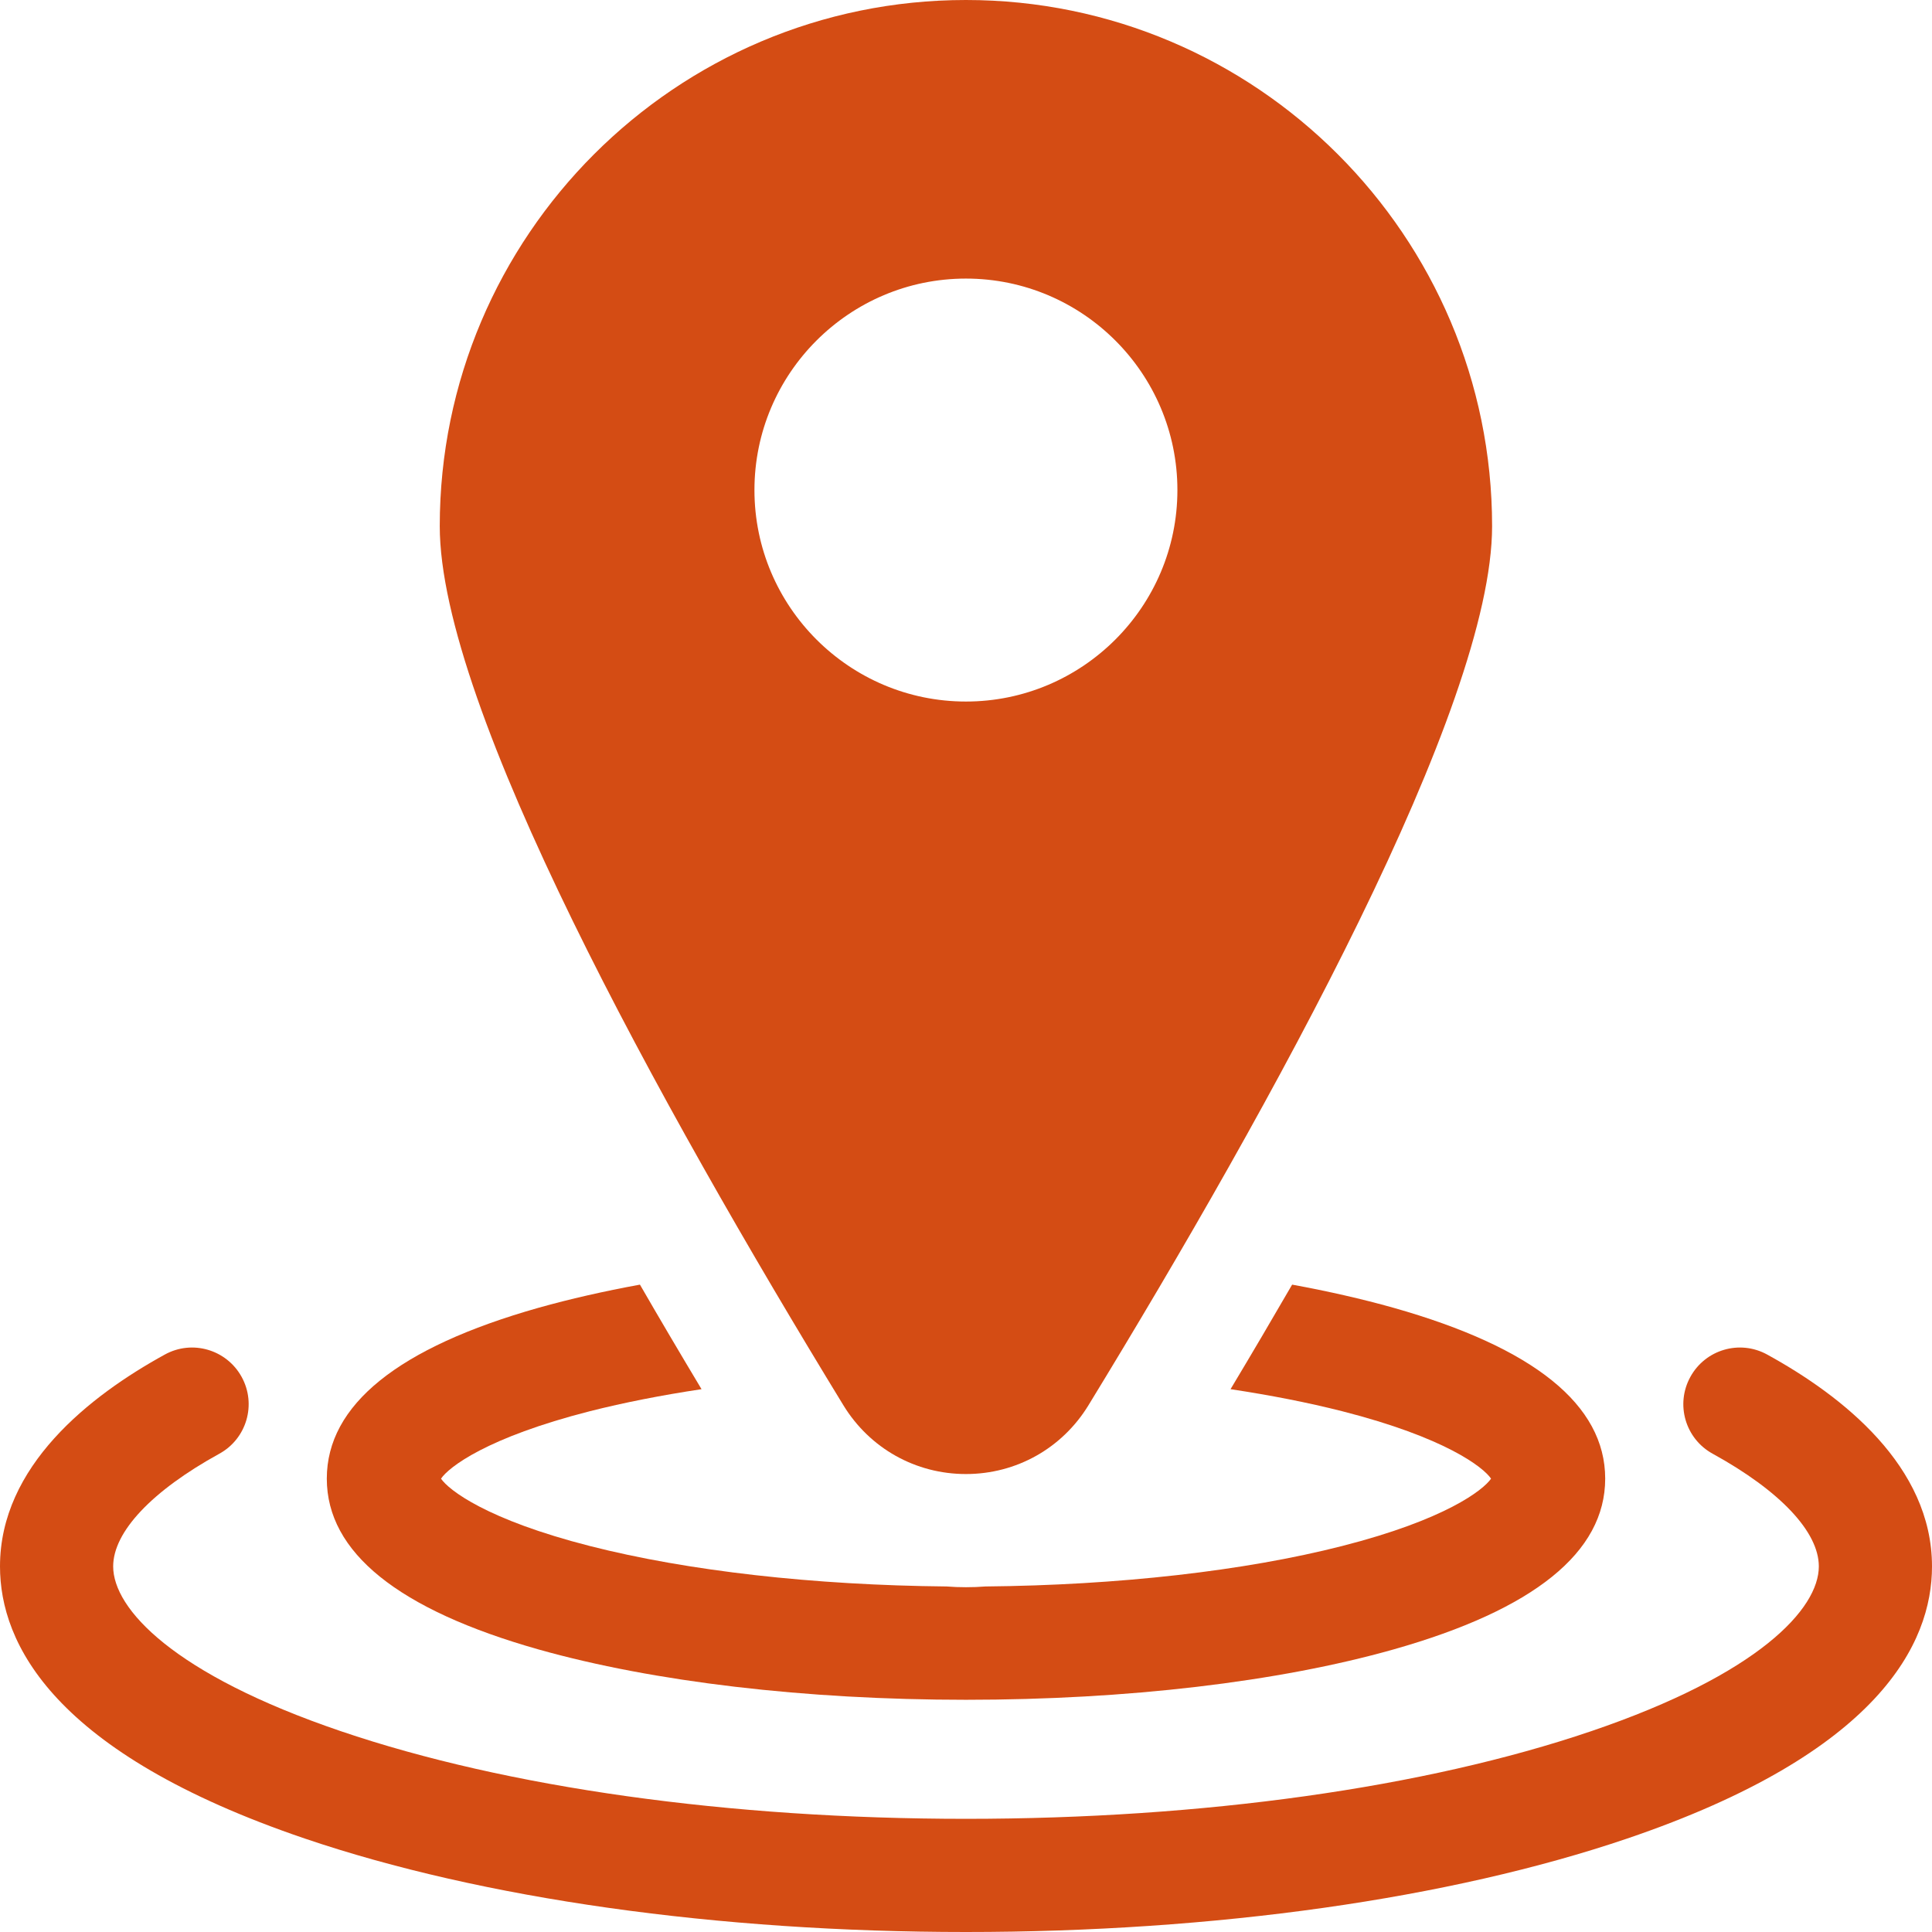 <svg width="26" height="26" viewBox="0 0 26 26" fill="none" xmlns="http://www.w3.org/2000/svg">
<g clip-path="url(#clip0_86_5026)">
<path d="M23.782 18.229C23.413 18.026 22.95 18.161 22.748 18.53C22.545 18.899 22.68 19.362 23.049 19.564C23.956 20.063 24.477 20.615 24.477 21.08C24.477 21.649 23.671 22.531 21.409 23.299C19.174 24.058 16.188 24.477 13 24.477C9.812 24.477 6.826 24.058 4.591 23.299C2.329 22.531 1.523 21.649 1.523 21.08C1.523 20.615 2.044 20.063 2.951 19.564C3.32 19.362 3.455 18.899 3.252 18.53C3.049 18.161 2.586 18.026 2.218 18.229C1.206 18.785 0 19.731 0 21.08C0 22.115 0.712 23.59 4.101 24.742C6.49 25.553 9.65 26 13 26C16.35 26 19.511 25.553 21.899 24.742C25.288 23.59 26 22.115 26 21.08C26 19.731 24.794 18.785 23.782 18.229Z" fill="#D44C14"/>
<path d="M7.249 22.198C8.796 22.634 10.838 22.875 13 22.875C15.162 22.875 17.205 22.635 18.751 22.198C20.643 21.663 21.602 20.89 21.602 19.899C21.602 18.907 20.643 18.134 18.751 17.599C18.331 17.481 17.875 17.377 17.389 17.288C17.125 17.744 16.849 18.213 16.56 18.695C17.098 18.776 17.602 18.875 18.06 18.991C19.453 19.346 19.961 19.745 20.066 19.899C19.961 20.052 19.453 20.451 18.06 20.806C16.743 21.142 15.047 21.333 13.262 21.35C13.175 21.357 13.088 21.36 13 21.36C12.912 21.36 12.825 21.357 12.739 21.35C10.953 21.333 9.258 21.142 7.94 20.806C6.548 20.451 6.039 20.052 5.935 19.899C6.039 19.745 6.548 19.346 7.94 18.991C8.398 18.875 8.903 18.776 9.441 18.695C9.152 18.213 8.875 17.744 8.612 17.288C8.126 17.377 7.669 17.481 7.249 17.599C5.358 18.134 4.398 18.907 4.398 19.899C4.398 20.89 5.358 21.663 7.249 22.198Z" fill="#D44C14"/>
<path d="M12.999 19.837C13.677 19.837 14.293 19.491 14.647 18.913C17.125 14.857 20.08 9.513 20.08 7.081C20.08 3.176 16.903 0 12.999 0C9.094 0 5.918 3.176 5.918 7.081C5.918 9.513 8.873 14.857 11.351 18.913C11.705 19.491 12.321 19.837 12.999 19.837ZM10.153 6.595C10.153 5.025 11.43 3.749 12.999 3.749C14.568 3.749 15.845 5.025 15.845 6.595C15.845 8.164 14.568 9.441 12.999 9.441C11.43 9.441 10.153 8.164 10.153 6.595Z" fill="#D44C14"/>
</g>
<defs>
<clipPath id="clip0_86_5026">
<rect width="26" height="26" fill="white"/>
</clipPath>
</defs>
</svg>
